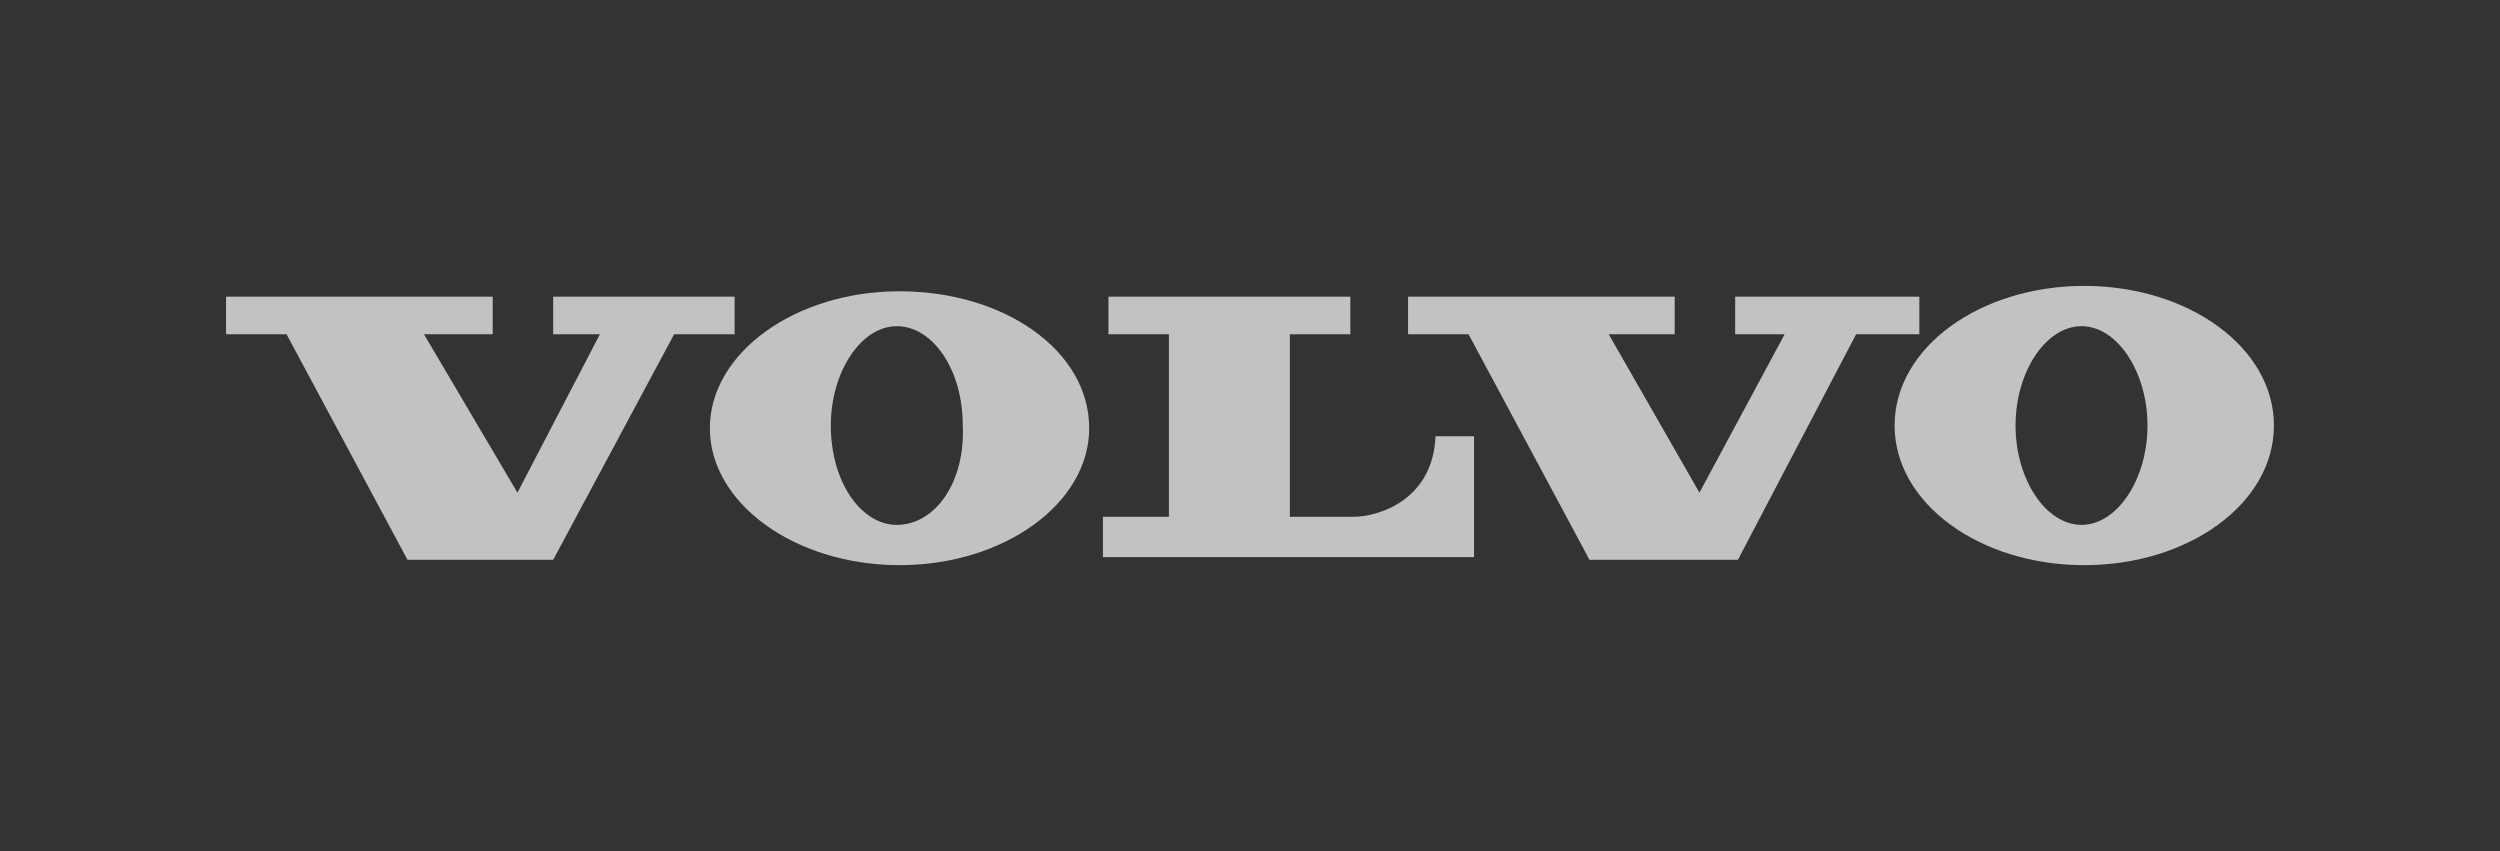 <svg width="188" height="64" viewBox="0 0 188 64" fill="none" xmlns="http://www.w3.org/2000/svg">
<rect x="0" y="0" width="188" height="64" fill="#333333" stroke="none"/>
<g clip-path="url(#clip0_578_14200)">
<path d="M41.599 22.308V25.135H45.113L38.911 37.048L31.883 25.135H37.051V22.308H17V25.135H21.548L30.643 42.096H41.599L50.694 25.135H55.242V22.308H41.599Z" fill="white" fill-opacity="0.7"/>
<path d="M130.485 22.308V25.135H134.206L127.798 37.048L120.976 25.135H125.937V22.308H105.886V25.135H110.434L119.529 42.096H130.692L139.58 25.135H144.335V22.308H130.485Z" fill="white" fill-opacity="0.7"/>
<path fill-rule="evenodd" clip-rule="evenodd" d="M83.355 22.308V25.135H87.902V38.865H82.941V41.894H110.847V32.808H107.953C107.747 37.654 103.612 38.865 101.752 38.865C100.098 38.865 96.998 38.865 96.998 38.865V25.135H101.545V22.308H83.355Z" fill="white" fill-opacity="0.7"/>
<path fill-rule="evenodd" clip-rule="evenodd" d="M67.438 39.471C64.75 39.471 62.477 36.24 62.477 32C62.477 27.962 64.75 24.529 67.438 24.529C70.125 24.529 72.399 27.76 72.399 32C72.605 36.24 70.332 39.471 67.438 39.471ZM67.644 21.904C59.789 21.904 53.381 26.548 53.381 32.202C53.381 37.856 59.789 42.5 67.644 42.5C75.499 42.5 81.907 37.856 81.907 32.202C81.907 26.346 75.499 21.904 67.644 21.904Z" fill="white" fill-opacity="0.7"/>
<path fill-rule="evenodd" clip-rule="evenodd" d="M156.53 39.471C153.843 39.471 151.569 36.038 151.569 32C151.569 27.962 153.843 24.529 156.53 24.529C159.217 24.529 161.491 27.962 161.491 32C161.491 36.038 159.217 39.471 156.53 39.471ZM156.737 21.5C148.882 21.5 142.474 26.144 142.474 32C142.474 37.856 148.882 42.5 156.737 42.5C164.592 42.5 171 37.856 171 32C171 26.144 164.592 21.5 156.737 21.5Z" fill="white" fill-opacity="0.7"/>
</g>
<defs>
<clipPath id="clip0_578_14200">
<rect width="154" height="21" fill="white" transform="translate(17 21.5)"/>
</clipPath>
</defs>
</svg>
